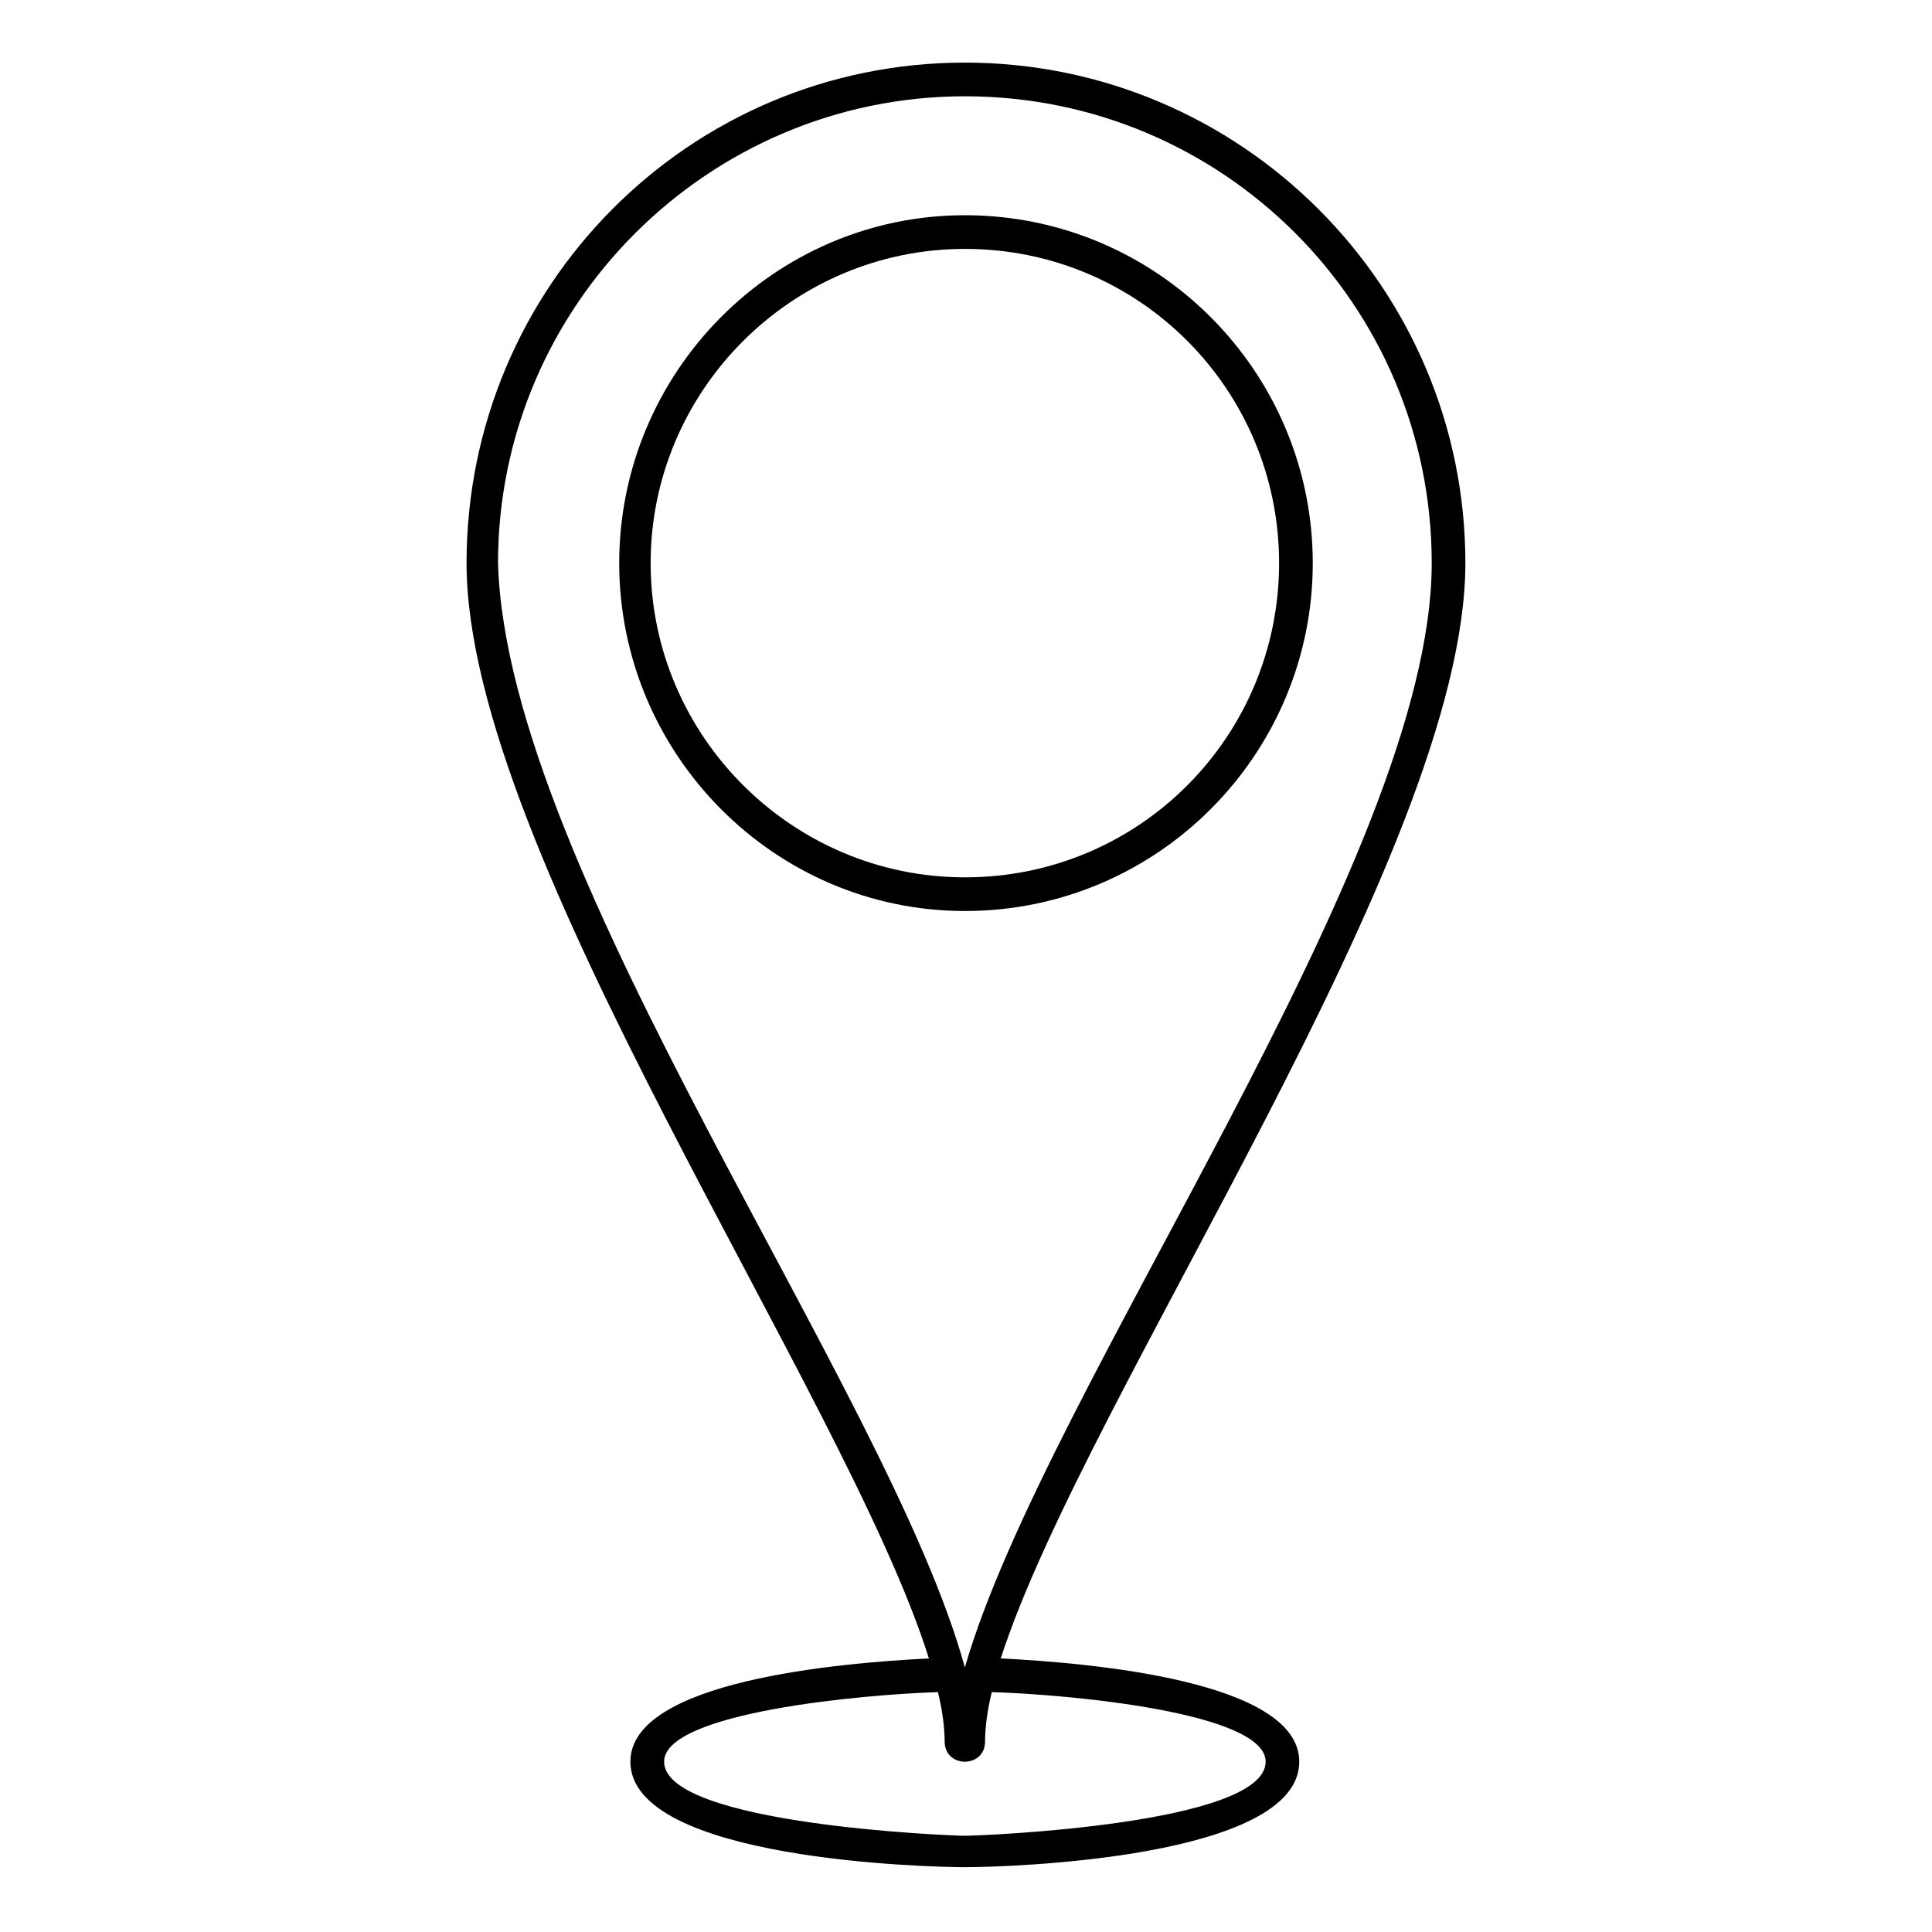 <?xml version="1.0" encoding="UTF-8"?>
<!-- The Best Svg Icon site in the world: iconSvg.co, Visit us! https://iconsvg.co -->
<svg fill="#000000" width="800px" height="800px" version="1.1" viewBox="144 144 512 512" xmlns="http://www.w3.org/2000/svg">
 <path d="m399.7 160.59c73.164 0 132.64 59.48 132.64 132.64 0 76.73-100.52 220.08-123.13 290.27 23.793 1.191 79.109 5.949 79.109 27.363 0 25.578-76.73 27.957-88.629 27.957-8.922 0-88.629-1.785-88.629-27.957 0-21.414 55.316-26.172 79.109-27.363-22.008-70.188-122.53-213.54-122.53-290.27 0-73.164 58.887-132.64 132.05-132.64zm7.137 431.84c-1.191 4.758-1.785 9.516-1.785 13.086 0 7.137-10.707 7.137-10.707 0 0-3.57-0.594-8.328-1.785-13.086-19.629 0.594-72.566 5.352-72.566 18.438 0 16.656 76.137 19.629 79.707 19.629 4.164 0 79.707-2.973 79.707-19.629 0-13.086-52.344-17.844-72.566-18.438zm-7.137-6.543c21.414-74.352 123.72-214.13 123.72-292.65 0-68.402-55.316-123.72-123.72-123.72-67.809 0-123.72 55.316-123.72 123.72 2.379 82.086 103.5 218.89 123.72 292.65zm0-384.85c51.152 0 92.195 41.637 92.195 92.195 0 50.559-41.043 92.195-92.195 92.195-50.559 0-91.602-41.637-91.602-92.195 0-50.559 41.043-92.195 91.602-92.195zm0 8.922c46.395 0 83.273 37.473 83.273 83.273 0 45.801-36.879 83.273-83.273 83.273-45.801 0-83.273-37.473-83.273-83.273 0-45.801 37.473-83.273 83.273-83.273z" fill-rule="evenodd"/>
</svg>